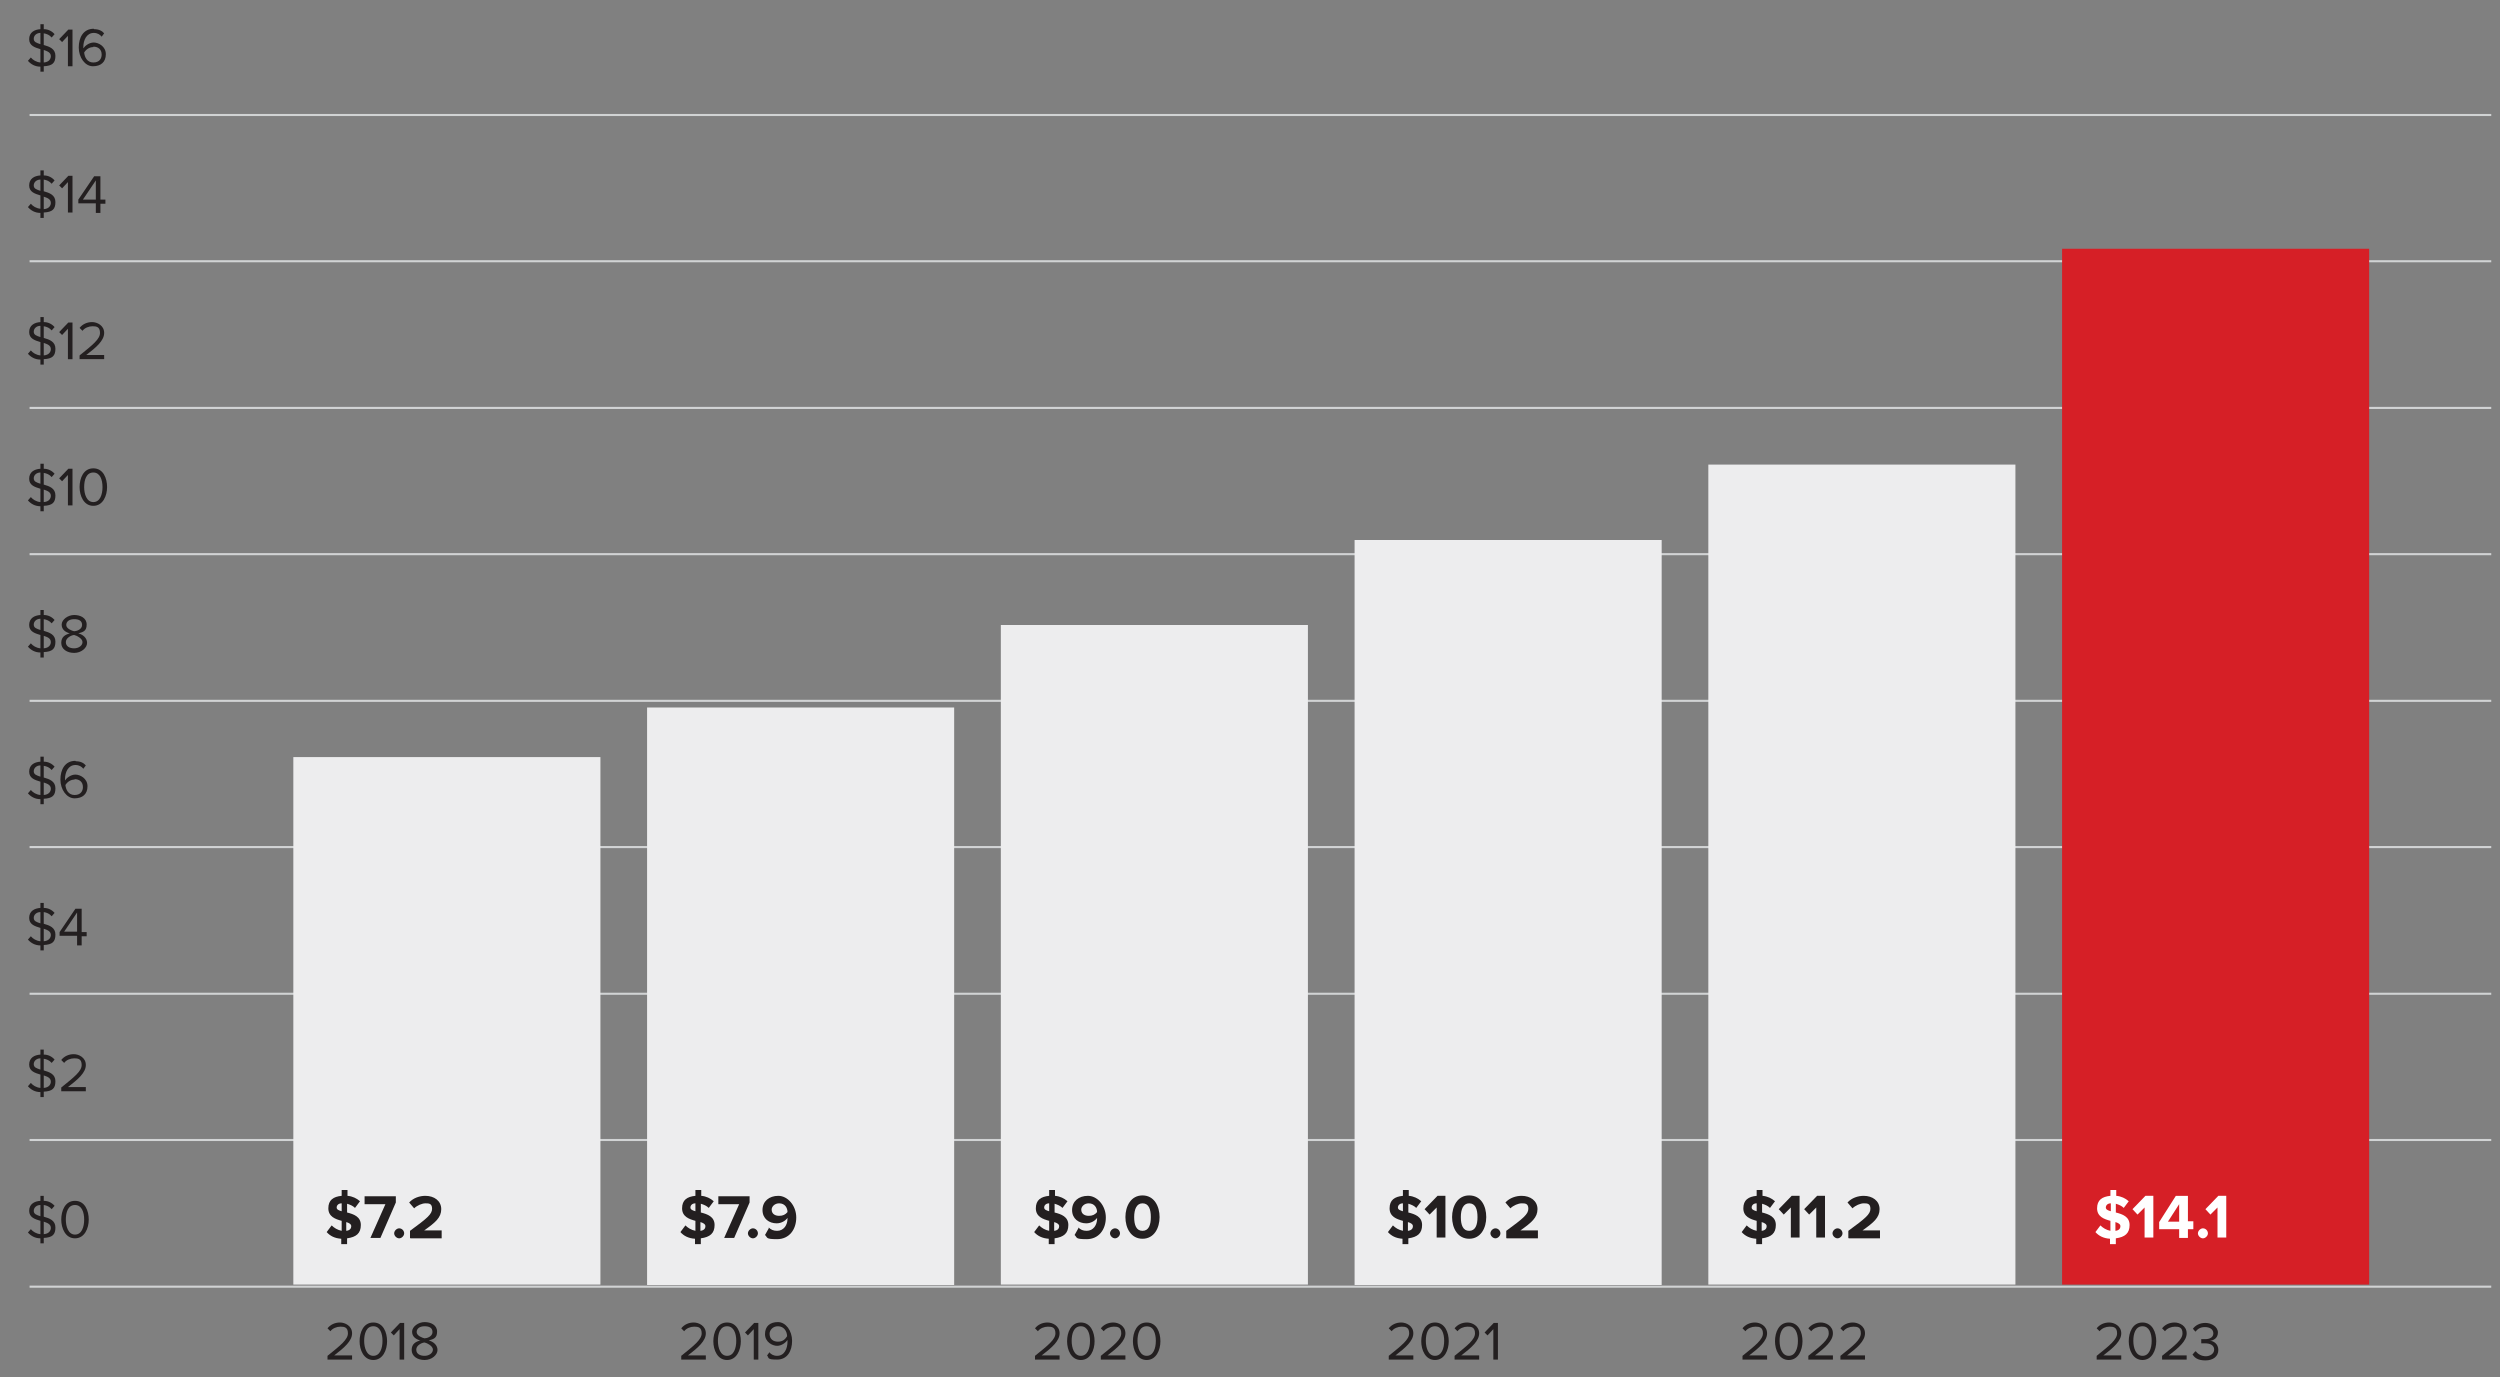 <?xml version="1.0" encoding="UTF-8"?>
<svg id="Layer_1" data-name="Layer 1" xmlns="http://www.w3.org/2000/svg" version="1.1" viewBox="0 0 600 330.5">
  <rect x="0" y="0" width="600" height="330.5" fill="#808080" stroke="none"/>
  <defs>
    <style>
      .cls-1 {
        fill: #d61f26;
      }

      .cls-1, .cls-2, .cls-3, .cls-4 {
        stroke-width: 0px;
      }

      .cls-2 {
        fill: #ededee;
      }

      .cls-5 {
        fill: none;
        stroke: #d1d3d4;
        stroke-miterlimit: 10;
        stroke-width: .5px;
      }

      .cls-3 {
        fill: #fff;
      }

      .cls-4 {
        fill: #231f20;
      }
    </style>
  </defs>
  <line class="cls-5" x1="7.1" y1="308.8" x2="597.9" y2="308.8"/>
  <g>
    <path class="cls-4" d="M10.5,297.2v1.2h-.8v-1.2c-1.3,0-2.3-.6-3-1.4l.7-.8c.5.6,1.3,1.1,2.3,1.2v-3.2c-1.3-.4-2.7-.8-2.7-2.4s1.2-2.3,2.7-2.4v-1.2h.8v1.2c1.1,0,2,.5,2.6,1.2l-.7.8c-.5-.6-1.2-.9-1.9-1v2.8c1.4.4,2.8.9,2.8,2.6s-.7,2.4-2.8,2.5ZM9.7,291.9v-2.7c-.9,0-1.6.6-1.6,1.4s.7,1,1.6,1.3ZM10.5,296.2c1.3-.1,1.7-.9,1.7-1.5,0-.9-.8-1.2-1.7-1.5v3Z"/>
    <path class="cls-4" d="M18,288.2c2.4,0,3.3,2.4,3.3,4.5s-1,4.5-3.3,4.5-3.3-2.4-3.3-4.5.9-4.5,3.3-4.5ZM18,289.2c-1.7,0-2.2,1.8-2.2,3.5s.6,3.6,2.2,3.6,2.2-1.8,2.2-3.6-.6-3.5-2.2-3.5Z"/>
  </g>
  <line class="cls-5" x1="7.1" y1="168.2" x2="597.9" y2="168.2"/>
  <g>
    <path class="cls-4" d="M10.5,156.6v1.2h-.8v-1.2c-1.3,0-2.3-.6-3-1.4l.7-.8c.5.6,1.3,1.1,2.3,1.2v-3.2c-1.3-.4-2.7-.8-2.7-2.4s1.2-2.3,2.7-2.4v-1.2h.8v1.2c1.1,0,2,.5,2.6,1.2l-.7.8c-.5-.6-1.2-.9-1.9-1v2.8c1.4.4,2.8.9,2.8,2.6s-.7,2.4-2.8,2.5ZM9.7,151.2v-2.7c-.9,0-1.6.6-1.6,1.4s.7,1,1.6,1.3ZM10.5,155.6c1.3-.1,1.7-.9,1.7-1.5,0-.9-.8-1.2-1.7-1.5v3Z"/>
    <path class="cls-4" d="M16.7,152c-1-.3-1.9-.9-1.9-2.1s1.5-2.3,3-2.3,3,.7,3,2.3-.9,1.8-2,2.1c1.1.3,2.1,1.1,2.1,2.3s-1.4,2.4-3.1,2.4-3.1-.9-3.1-2.4,1-2,2.1-2.3ZM17.8,152.4c-.5,0-2,.6-2,1.7s1,1.5,2,1.5,2-.6,2-1.5-1.5-1.6-2-1.7ZM17.8,148.6c-1.1,0-1.9.5-1.9,1.4s1.4,1.4,1.9,1.5c.5,0,1.9-.4,1.9-1.5s-.9-1.4-1.9-1.4Z"/>
  </g>
  <line class="cls-5" x1="7.1" y1="203.3" x2="597.9" y2="203.3"/>
  <g>
    <path class="cls-4" d="M10.5,191.8v1.2h-.8v-1.2c-1.3,0-2.3-.6-3-1.4l.7-.8c.5.6,1.3,1.1,2.3,1.2v-3.2c-1.3-.4-2.7-.8-2.7-2.4s1.2-2.3,2.7-2.4v-1.2h.8v1.2c1.1,0,2,.5,2.6,1.2l-.7.8c-.5-.6-1.2-.9-1.9-1v2.8c1.4.4,2.8.9,2.8,2.6s-.7,2.4-2.8,2.5ZM9.7,186.4v-2.7c-.9,0-1.6.6-1.6,1.4s.7,1,1.6,1.3ZM10.5,190.8c1.3-.1,1.7-.9,1.7-1.5,0-.9-.8-1.2-1.7-1.5v3Z"/>
    <path class="cls-4" d="M18.2,182.7c1.1,0,1.9.4,2.4,1l-.6.8c-.4-.5-1-.9-1.9-.9-1.7,0-2.5,1.7-2.5,3.4s0,.2,0,.3c.4-.6,1.4-1.4,2.5-1.4s2.9.9,2.9,2.8-1.2,2.9-3.1,2.9-3.4-2.1-3.4-4.5,1.1-4.5,3.6-4.5ZM17.9,187.1c-.9,0-1.7.5-2.2,1.3.1,1.1.7,2.4,2.2,2.4s2-1,2-1.9c0-1.3-.9-1.9-2-1.9Z"/>
  </g>
  <line class="cls-5" x1="7.1" y1="238.5" x2="597.9" y2="238.5"/>
  <g>
    <path class="cls-4" d="M10.5,226.9v1.2h-.8v-1.2c-1.3,0-2.3-.6-3-1.4l.7-.8c.5.6,1.3,1.1,2.3,1.2v-3.2c-1.3-.4-2.7-.8-2.7-2.4s1.2-2.3,2.7-2.4v-1.2h.8v1.2c1.1,0,2,.5,2.6,1.2l-.7.8c-.5-.6-1.2-.9-1.9-1v2.8c1.4.4,2.8.9,2.8,2.6s-.7,2.4-2.8,2.5ZM9.7,221.6v-2.7c-.9,0-1.6.6-1.6,1.4s.7,1,1.6,1.3ZM10.5,225.9c1.3-.1,1.7-.9,1.7-1.5,0-.9-.8-1.2-1.7-1.5v3Z"/>
    <path class="cls-4" d="M18.5,226.8v-2.2h-4.2v-.9l3.8-5.6h1.5v5.6h1.2v1h-1.2v2.2h-1.1ZM18.5,219l-3.1,4.6h3.1v-4.6Z"/>
  </g>
  <line class="cls-5" x1="7.1" y1="273.6" x2="597.9" y2="273.6"/>
  <g>
    <path class="cls-4" d="M10.5,262.1v1.2h-.8v-1.2c-1.3,0-2.3-.6-3-1.4l.7-.8c.5.6,1.3,1.1,2.3,1.2v-3.2c-1.3-.4-2.7-.8-2.7-2.4s1.2-2.3,2.7-2.4v-1.2h.8v1.2c1.1,0,2,.5,2.6,1.2l-.7.8c-.5-.6-1.2-.9-1.9-1v2.8c1.4.4,2.8.9,2.8,2.6s-.7,2.4-2.8,2.5ZM9.7,256.7v-2.7c-.9,0-1.6.6-1.6,1.4s.7,1,1.6,1.3ZM10.5,261.1c1.3-.1,1.7-.9,1.7-1.5,0-.9-.8-1.2-1.7-1.5v3Z"/>
    <path class="cls-4" d="M14.7,261.9v-.9c3.1-2.5,4.9-3.9,4.9-5.4s-.9-1.6-1.8-1.6-1.9.4-2.4,1.1l-.7-.7c.7-.9,1.8-1.4,3-1.4s2.9.8,2.9,2.6-1.8,3.4-4.3,5.3h4.3v1h-6Z"/>
  </g>
  <line class="cls-5" x1="7.1" y1="133" x2="597.9" y2="133"/>
  <g>
    <path class="cls-4" d="M10.5,121.5v1.2h-.8v-1.2c-1.3,0-2.3-.6-3-1.4l.7-.8c.5.6,1.3,1.1,2.3,1.2v-3.2c-1.3-.4-2.7-.8-2.7-2.4s1.2-2.3,2.7-2.4v-1.2h.8v1.2c1.1,0,2,.5,2.6,1.2l-.7.8c-.5-.6-1.2-.9-1.9-1v2.8c1.4.4,2.8.9,2.8,2.6s-.7,2.4-2.8,2.5ZM9.7,116.1v-2.7c-.9,0-1.6.6-1.6,1.4s.7,1,1.6,1.3ZM10.5,120.5c1.3-.1,1.7-.9,1.7-1.5,0-.9-.8-1.2-1.7-1.5v3Z"/>
    <path class="cls-4" d="M16.3,121.3v-7.3l-1.4,1.5-.7-.7,2.2-2.3h1v8.8h-1.1Z"/>
    <path class="cls-4" d="M22.4,112.4c2.4,0,3.3,2.4,3.3,4.5s-1,4.5-3.3,4.5-3.3-2.4-3.3-4.5.9-4.5,3.3-4.5ZM22.4,113.4c-1.7,0-2.2,1.8-2.2,3.5s.6,3.6,2.2,3.6,2.2-1.8,2.2-3.6-.6-3.5-2.2-3.5Z"/>
  </g>
  <line class="cls-5" x1="7.1" y1="97.9" x2="597.9" y2="97.9"/>
  <g>
    <path class="cls-4" d="M10.5,86.3v1.2h-.8v-1.2c-1.3,0-2.3-.6-3-1.4l.7-.8c.5.6,1.3,1.1,2.3,1.2v-3.2c-1.3-.4-2.7-.8-2.7-2.4s1.2-2.3,2.7-2.4v-1.2h.8v1.2c1.1,0,2,.5,2.6,1.2l-.7.8c-.5-.6-1.2-.9-1.9-1v2.8c1.4.4,2.8.9,2.8,2.6s-.7,2.4-2.8,2.5ZM9.7,80.9v-2.7c-.9,0-1.6.6-1.6,1.4s.7,1,1.6,1.3ZM10.5,85.3c1.3-.1,1.7-.9,1.7-1.5,0-.9-.8-1.2-1.7-1.5v3Z"/>
    <path class="cls-4" d="M16.3,86.2v-7.3l-1.4,1.5-.7-.7,2.2-2.3h1v8.8h-1.1Z"/>
    <path class="cls-4" d="M19.1,86.2v-.9c3.1-2.5,4.9-3.9,4.9-5.4s-.9-1.6-1.8-1.6-1.9.4-2.4,1.1l-.7-.7c.7-.9,1.8-1.4,3-1.4s2.9.8,2.9,2.6-1.8,3.4-4.3,5.3h4.3v1h-6Z"/>
  </g>
  <line class="cls-5" x1="7.1" y1="62.7" x2="597.9" y2="62.7"/>
  <g>
    <path class="cls-4" d="M10.5,51.1v1.2h-.8v-1.2c-1.3,0-2.3-.6-3-1.4l.7-.8c.5.6,1.3,1.1,2.3,1.2v-3.2c-1.3-.4-2.7-.8-2.7-2.4s1.2-2.3,2.7-2.4v-1.2h.8v1.2c1.1,0,2,.5,2.6,1.2l-.7.8c-.5-.6-1.2-.9-1.9-1v2.8c1.4.4,2.8.9,2.8,2.6s-.7,2.4-2.8,2.5ZM9.7,45.8v-2.7c-.9,0-1.6.6-1.6,1.4s.7,1,1.6,1.3ZM10.5,50.2c1.3-.1,1.7-.9,1.7-1.5,0-.9-.8-1.2-1.7-1.5v3Z"/>
    <path class="cls-4" d="M16.3,51v-7.3l-1.4,1.5-.7-.7,2.2-2.3h1v8.8h-1.1Z"/>
    <path class="cls-4" d="M23,51v-2.2h-4.2v-.9l3.8-5.6h1.5v5.6h1.2v1h-1.2v2.2h-1.1ZM23,43.3l-3.1,4.6h3.1v-4.6Z"/>
  </g>
  <line class="cls-5" x1="7.1" y1="27.6" x2="597.9" y2="27.6"/>
  <g>
    <path class="cls-4" d="M10.5,16v1.2h-.8v-1.2c-1.3,0-2.3-.6-3-1.4l.7-.8c.5.6,1.3,1.1,2.3,1.2v-3.2c-1.3-.4-2.7-.8-2.7-2.4s1.2-2.3,2.7-2.4v-1.2h.8v1.2c1.1,0,2,.5,2.6,1.2l-.7.8c-.5-.6-1.2-.9-1.9-1v2.8c1.4.4,2.8.9,2.8,2.6s-.7,2.4-2.8,2.5ZM9.7,10.6v-2.7c-.9,0-1.6.6-1.6,1.4s.7,1,1.6,1.3ZM10.5,15c1.3-.1,1.7-.9,1.7-1.5,0-.9-.8-1.2-1.7-1.5v3Z"/>
    <path class="cls-4" d="M16.3,15.9v-7.3l-1.4,1.5-.7-.7,2.2-2.3h1v8.8h-1.1Z"/>
    <path class="cls-4" d="M22.6,7c1.1,0,1.9.4,2.4,1l-.6.8c-.4-.5-1-.9-1.9-.9-1.7,0-2.5,1.7-2.5,3.4s0,.2,0,.3c.4-.6,1.4-1.4,2.5-1.4s2.9.9,2.9,2.8-1.2,2.9-3.1,2.9-3.4-2.1-3.4-4.5,1.1-4.5,3.6-4.5ZM22.4,11.3c-.9,0-1.7.5-2.2,1.3.1,1.1.7,2.4,2.2,2.4s2-1,2-1.9c0-1.3-.9-1.9-2-1.9Z"/>
  </g>
  <rect class="cls-2" x="70.4" y="181.7" width="73.7" height="126.6"/>
  <g>
    <path class="cls-4" d="M83.3,297.2v1.4h-1.4v-1.3c-1.6-.1-2.7-.7-3.5-1.6l1.2-1.6c.6.6,1.4,1.1,2.4,1.3v-2.4c-1.5-.4-3.2-1-3.2-3s1.2-2.8,3.2-3v-1.4h1.4v1.4c1.2.1,2.2.6,3,1.3l-1.2,1.6c-.5-.5-1.2-.8-1.9-1v2.1c1.6.4,3.3,1,3.3,3s-1.1,2.9-3.3,3.2ZM82,290.7v-1.9c-.8,0-1.2.5-1.2,1s.5.7,1.2.9ZM83.1,295.4c.9-.1,1.2-.6,1.2-1.1s-.5-.8-1.2-1v2.1Z"/>
    <path class="cls-4" d="M88.9,297.1l3.6-8.1h-5v-1.9h7.5v1.5l-3.7,8.5h-2.3Z"/>
    <path class="cls-4" d="M95.8,294.8c.7,0,1.2.6,1.2,1.2s-.6,1.2-1.2,1.2-1.2-.6-1.2-1.2.6-1.2,1.2-1.2Z"/>
    <path class="cls-4" d="M98.4,297.1v-1.7c4.1-3,5.3-4,5.3-5.3s-.8-1.3-1.6-1.3-2,.5-2.7,1.2l-1.2-1.4c1-1.1,2.5-1.6,3.9-1.6,2.1,0,3.8,1.2,3.8,3.2s-1.4,3.2-4.1,5.1h4.2v1.9h-7.5Z"/>
  </g>
  <rect class="cls-2" x="155.3" y="169.8" width="73.7" height="138.6"/>
  <g>
    <path class="cls-4" d="M168.2,297.2v1.4h-1.4v-1.3c-1.6-.1-2.7-.7-3.5-1.6l1.2-1.6c.6.6,1.4,1.1,2.4,1.3v-2.4c-1.5-.4-3.2-1-3.2-3s1.2-2.8,3.2-3v-1.4h1.4v1.4c1.2.1,2.2.6,3,1.3l-1.2,1.6c-.5-.5-1.2-.8-1.9-1v2.1c1.6.4,3.3,1,3.3,3s-1.1,2.9-3.3,3.2ZM166.9,290.7v-1.9c-.8,0-1.2.5-1.2,1s.5.7,1.2.9ZM168.1,295.4c.9-.1,1.2-.6,1.2-1.1s-.5-.8-1.2-1v2.1Z"/>
    <path class="cls-4" d="M173.8,297.1l3.6-8.1h-5v-1.9h7.5v1.5l-3.7,8.5h-2.3Z"/>
    <path class="cls-4" d="M180.7,294.8c.7,0,1.2.6,1.2,1.2s-.6,1.2-1.2,1.2-1.2-.6-1.2-1.2.6-1.2,1.2-1.2Z"/>
    <path class="cls-4" d="M184.5,294.6c.5.5,1.1.8,2,.8,1.6,0,2.5-1.4,2.5-2.9v-.2c-.5.7-1.5,1.3-2.6,1.3-1.8,0-3.4-1.1-3.4-3.2s1.6-3.4,3.8-3.4,4.3,2.3,4.3,5.2-1.7,5.2-4.6,5.2-2.2-.4-2.9-1l.9-1.6ZM187,288.8c-1.1,0-1.8.8-1.8,1.5,0,1.1.9,1.5,1.8,1.5s1.5-.3,2-.9c0-1-.6-2.1-2-2.1Z"/>
  </g>
  <rect class="cls-2" x="240.2" y="150" width="73.7" height="158.3"/>
  <g>
    <path class="cls-4" d="M253.1,297.2v1.4h-1.4v-1.3c-1.6-.1-2.7-.7-3.5-1.6l1.2-1.6c.6.6,1.4,1.1,2.4,1.3v-2.4c-1.5-.4-3.2-1-3.2-3s1.2-2.8,3.2-3v-1.4h1.4v1.4c1.2.1,2.2.6,3,1.3l-1.2,1.6c-.5-.5-1.2-.8-1.9-1v2.1c1.6.4,3.3,1,3.3,3s-1.1,2.9-3.3,3.2ZM251.8,290.7v-1.9c-.8,0-1.2.5-1.2,1s.5.7,1.2.9ZM253,295.4c.9-.1,1.2-.6,1.2-1.1s-.5-.8-1.2-1v2.1Z"/>
    <path class="cls-4" d="M258.8,294.6c.5.5,1.1.8,2,.8,1.6,0,2.5-1.4,2.5-2.9v-.2c-.5.7-1.5,1.3-2.6,1.3-1.8,0-3.4-1.1-3.4-3.2s1.6-3.4,3.8-3.4,4.3,2.3,4.3,5.2-1.7,5.2-4.6,5.2-2.2-.4-2.9-1l.9-1.6ZM261.3,288.8c-1.1,0-1.8.8-1.8,1.5,0,1.1.9,1.5,1.8,1.5s1.5-.3,2-.9c0-1-.6-2.1-2-2.1Z"/>
    <path class="cls-4" d="M267.6,294.8c.7,0,1.2.6,1.2,1.2s-.6,1.2-1.2,1.2-1.2-.6-1.2-1.2.6-1.2,1.2-1.2Z"/>
    <path class="cls-4" d="M274.2,286.9c2.8,0,4.1,2.6,4.1,5.2s-1.3,5.2-4.1,5.2-4.1-2.6-4.1-5.2,1.3-5.2,4.1-5.2ZM274.2,288.8c-1.4,0-2,1.4-2,3.3s.5,3.3,2,3.3,2-1.4,2-3.3-.5-3.3-2-3.3Z"/>
  </g>
  <rect class="cls-2" x="325.1" y="129.6" width="73.7" height="178.8"/>
  <g>
    <path class="cls-4" d="M338,297.2v1.4h-1.4v-1.3c-1.6-.1-2.7-.7-3.5-1.6l1.2-1.6c.6.6,1.4,1.1,2.4,1.3v-2.4c-1.5-.4-3.2-1-3.2-3s1.2-2.8,3.2-3v-1.4h1.4v1.4c1.2.1,2.2.6,3,1.3l-1.2,1.6c-.5-.5-1.2-.8-1.9-1v2.1c1.6.4,3.3,1,3.3,3s-1.1,2.9-3.3,3.2ZM336.7,290.7v-1.9c-.8,0-1.2.5-1.2,1s.5.7,1.2.9ZM337.9,295.4c.9-.1,1.2-.6,1.2-1.1s-.5-.8-1.2-1v2.1Z"/>
    <path class="cls-4" d="M344.8,297.1v-7.3l-1.7,1.7-1.2-1.3,3.1-3.2h1.9v10h-2.1Z"/>
    <path class="cls-4" d="M352.6,286.9c2.9,0,4.1,2.6,4.1,5.2s-1.3,5.2-4.1,5.2-4.1-2.6-4.1-5.2,1.3-5.2,4.1-5.2ZM352.6,288.8c-1.4,0-2,1.4-2,3.3s.5,3.3,2,3.3,2-1.4,2-3.3-.5-3.3-2-3.3Z"/>
    <path class="cls-4" d="M358.9,294.8c.7,0,1.2.6,1.2,1.2s-.6,1.2-1.2,1.2-1.2-.6-1.2-1.2.6-1.2,1.2-1.2Z"/>
    <path class="cls-4" d="M361.5,297.1v-1.7c4.1-3,5.3-4,5.3-5.3s-.8-1.3-1.6-1.3-2,.5-2.7,1.2l-1.2-1.4c1-1.1,2.5-1.6,3.9-1.6,2.1,0,3.8,1.2,3.8,3.2s-1.4,3.2-4.1,5.1h4.2v1.9h-7.5Z"/>
  </g>
  <rect class="cls-2" x="410" y="111.5" width="73.7" height="196.8"/>
  <g>
    <path class="cls-4" d="M422.9,297.2v1.4h-1.4v-1.3c-1.6-.1-2.7-.7-3.5-1.6l1.2-1.6c.6.6,1.4,1.1,2.4,1.3v-2.4c-1.5-.4-3.2-1-3.2-3s1.2-2.8,3.2-3v-1.4h1.4v1.4c1.2.1,2.2.6,3,1.3l-1.2,1.6c-.5-.5-1.2-.8-1.9-1v2.1c1.6.4,3.3,1,3.3,3s-1.1,2.9-3.3,3.2ZM421.6,290.7v-1.9c-.8,0-1.2.5-1.2,1s.5.7,1.2.9ZM422.8,295.4c.9-.1,1.2-.6,1.2-1.1s-.5-.8-1.2-1v2.1Z"/>
    <path class="cls-4" d="M429.8,297.1v-7.3l-1.7,1.7-1.2-1.3,3.1-3.2h1.9v10h-2.1Z"/>
    <path class="cls-4" d="M435.9,297.1v-7.3l-1.7,1.7-1.2-1.3,3.1-3.2h1.9v10h-2.1Z"/>
    <path class="cls-4" d="M441,294.8c.7,0,1.2.6,1.2,1.2s-.6,1.2-1.2,1.2-1.2-.6-1.2-1.2.6-1.2,1.2-1.2Z"/>
    <path class="cls-4" d="M443.6,297.1v-1.7c4.1-3,5.3-4,5.3-5.3s-.8-1.3-1.6-1.3-2,.5-2.7,1.2l-1.2-1.4c1-1.1,2.5-1.6,3.9-1.6,2.1,0,3.8,1.2,3.8,3.2s-1.4,3.2-4.1,5.1h4.2v1.9h-7.5Z"/>
  </g>
  <rect class="cls-1" x="494.9" y="59.7" width="73.7" height="248.6"/>
  <g>
    <path class="cls-3" d="M507.8,297.2v1.4h-1.4v-1.3c-1.6-.1-2.7-.7-3.5-1.6l1.2-1.6c.6.6,1.4,1.1,2.4,1.3v-2.4c-1.5-.4-3.2-1-3.2-3s1.2-2.8,3.2-3v-1.4h1.4v1.4c1.2.1,2.2.6,3,1.3l-1.2,1.6c-.5-.5-1.2-.8-1.9-1v2.1c1.6.4,3.3,1,3.3,3s-1.1,2.9-3.3,3.2ZM506.6,290.7v-1.9c-.8,0-1.2.5-1.2,1s.5.7,1.2.9ZM507.7,295.4c.9-.1,1.2-.6,1.2-1.1s-.5-.8-1.2-1v2.1Z"/>
    <path class="cls-3" d="M514.7,297.1v-7.3l-1.7,1.7-1.2-1.3,3.1-3.2h1.9v10h-2.1Z"/>
    <path class="cls-3" d="M523,297.1v-2.1h-4.8v-1.7l4-6.3h2.9v6.1h1.3v1.9h-1.3v2.1h-2.1ZM523,289l-2.7,4.2h2.7v-4.2Z"/>
    <path class="cls-3" d="M528.7,294.8c.7,0,1.2.6,1.2,1.2s-.6,1.2-1.2,1.2-1.2-.6-1.2-1.2.6-1.2,1.2-1.2Z"/>
    <path class="cls-3" d="M532.2,297.1v-7.3l-1.7,1.7-1.2-1.3,3.1-3.2h1.9v10h-2.1Z"/>
  </g>
  <g>
    <path class="cls-4" d="M78.6,326.3v-.9c3.1-2.5,4.9-3.9,4.9-5.4s-.9-1.6-1.8-1.6-1.9.4-2.4,1.1l-.7-.7c.7-.9,1.8-1.4,3-1.4s2.9.8,2.9,2.6-1.8,3.4-4.3,5.3h4.3v1h-6Z"/>
    <path class="cls-4" d="M89.6,317.4c2.4,0,3.3,2.4,3.3,4.5s-1,4.5-3.3,4.5-3.3-2.4-3.3-4.5.9-4.5,3.3-4.5ZM89.6,318.3c-1.7,0-2.2,1.8-2.2,3.5s.6,3.6,2.2,3.6,2.2-1.8,2.2-3.6-.6-3.5-2.2-3.5Z"/>
    <path class="cls-4" d="M95.9,326.3v-7.3l-1.4,1.5-.7-.7,2.2-2.3h1v8.8h-1.1Z"/>
    <path class="cls-4" d="M100.8,321.7c-1-.3-1.9-.9-1.9-2.1s1.5-2.3,3-2.3,3,.7,3,2.3-.9,1.8-2,2.1c1.1.3,2.1,1.1,2.1,2.3s-1.4,2.4-3.1,2.4-3.1-.9-3.1-2.4,1-2,2.1-2.3ZM101.9,322.2c-.5,0-2,.6-2,1.7s1,1.5,2,1.5,2-.6,2-1.5-1.5-1.6-2-1.7ZM101.9,318.3c-1.1,0-1.9.5-1.9,1.4s1.4,1.4,1.9,1.5c.5,0,1.9-.4,1.9-1.5s-.9-1.4-1.9-1.4Z"/>
  </g>
  <g>
    <path class="cls-4" d="M163.5,326.3v-.9c3.1-2.5,4.9-3.9,4.9-5.4s-.9-1.6-1.8-1.6-1.9.4-2.4,1.1l-.7-.7c.7-.9,1.8-1.4,3-1.4s2.9.8,2.9,2.6-1.8,3.4-4.3,5.3h4.3v1h-6Z"/>
    <path class="cls-4" d="M174.5,317.4c2.4,0,3.3,2.4,3.3,4.5s-1,4.5-3.3,4.5-3.3-2.4-3.3-4.5.9-4.5,3.3-4.5ZM174.5,318.3c-1.7,0-2.2,1.8-2.2,3.5s.6,3.6,2.2,3.6,2.2-1.8,2.2-3.6-.6-3.5-2.2-3.5Z"/>
    <path class="cls-4" d="M180.9,326.3v-7.3l-1.4,1.5-.7-.7,2.2-2.3h1v8.8h-1.1Z"/>
    <path class="cls-4" d="M184.6,324.5c.4.5,1,.9,1.9.9,1.8,0,2.5-1.8,2.5-3.4s0-.2,0-.4c-.4.6-1.4,1.4-2.5,1.4s-2.9-.9-2.9-2.8,1.2-2.9,3.1-2.9,3.4,2.1,3.4,4.5-1.1,4.5-3.6,4.5-1.9-.4-2.4-1l.6-.8ZM186.7,318.3c-1.3,0-2,1-2,1.8,0,1.3.9,1.9,2,1.9s1.7-.5,2.2-1.3c0-1.1-.7-2.4-2.2-2.4Z"/>
  </g>
  <g>
    <path class="cls-4" d="M248.4,326.3v-.9c3.1-2.5,4.9-3.9,4.9-5.4s-.9-1.6-1.8-1.6-1.9.4-2.4,1.1l-.7-.7c.7-.9,1.8-1.4,3-1.4s2.9.8,2.9,2.6-1.8,3.4-4.3,5.3h4.3v1h-6Z"/>
    <path class="cls-4" d="M259.4,317.4c2.4,0,3.3,2.4,3.3,4.5s-1,4.5-3.3,4.5-3.3-2.4-3.3-4.5.9-4.5,3.3-4.5ZM259.4,318.3c-1.7,0-2.2,1.8-2.2,3.5s.6,3.6,2.2,3.6,2.2-1.8,2.2-3.6-.6-3.5-2.2-3.5Z"/>
    <path class="cls-4" d="M264.2,326.3v-.9c3.1-2.5,4.9-3.9,4.9-5.4s-.9-1.6-1.8-1.6-1.9.4-2.4,1.1l-.7-.7c.7-.9,1.8-1.4,3-1.4s2.9.8,2.9,2.6-1.8,3.4-4.3,5.3h4.3v1h-6Z"/>
    <path class="cls-4" d="M275.2,317.4c2.4,0,3.3,2.4,3.3,4.5s-1,4.5-3.3,4.5-3.3-2.4-3.3-4.5.9-4.5,3.3-4.5ZM275.2,318.3c-1.7,0-2.2,1.8-2.2,3.5s.6,3.6,2.2,3.6,2.2-1.8,2.2-3.6-.6-3.5-2.2-3.5Z"/>
  </g>
  <g>
    <path class="cls-4" d="M333.3,326.3v-.9c3.1-2.5,4.9-3.9,4.9-5.4s-.9-1.6-1.8-1.6-1.9.4-2.4,1.1l-.7-.7c.7-.9,1.8-1.4,3-1.4s2.9.8,2.9,2.6-1.8,3.4-4.3,5.3h4.3v1h-6Z"/>
    <path class="cls-4" d="M344.4,317.4c2.4,0,3.3,2.4,3.3,4.5s-1,4.5-3.3,4.5-3.3-2.4-3.3-4.5.9-4.5,3.3-4.5ZM344.4,318.3c-1.7,0-2.2,1.8-2.2,3.5s.6,3.6,2.2,3.6,2.2-1.8,2.2-3.6-.6-3.5-2.2-3.5Z"/>
    <path class="cls-4" d="M349.1,326.3v-.9c3.1-2.5,4.9-3.9,4.9-5.4s-.9-1.6-1.8-1.6-1.9.4-2.4,1.1l-.7-.7c.7-.9,1.8-1.4,3-1.4s2.9.8,2.9,2.6-1.8,3.4-4.3,5.3h4.3v1h-6Z"/>
    <path class="cls-4" d="M358.4,326.3v-7.3l-1.4,1.5-.7-.7,2.2-2.3h1v8.8h-1.1Z"/>
  </g>
  <g>
    <path class="cls-4" d="M418.2,326.3v-.9c3.1-2.5,4.9-3.9,4.9-5.4s-.9-1.6-1.8-1.6-1.9.4-2.4,1.1l-.7-.7c.7-.9,1.8-1.4,3-1.4s2.9.8,2.9,2.6-1.8,3.4-4.3,5.3h4.3v1h-6Z"/>
    <path class="cls-4" d="M429.3,317.4c2.4,0,3.3,2.4,3.3,4.5s-1,4.5-3.3,4.5-3.3-2.4-3.3-4.5.9-4.5,3.3-4.5ZM429.3,318.3c-1.7,0-2.2,1.8-2.2,3.5s.6,3.6,2.2,3.6,2.2-1.8,2.2-3.6-.6-3.5-2.2-3.5Z"/>
    <path class="cls-4" d="M434,326.3v-.9c3.1-2.5,4.9-3.9,4.9-5.4s-.9-1.6-1.8-1.6-1.9.4-2.4,1.1l-.7-.7c.7-.9,1.8-1.4,3-1.4s2.9.8,2.9,2.6-1.8,3.4-4.3,5.3h4.3v1h-6Z"/>
    <path class="cls-4" d="M441.7,326.3v-.9c3.1-2.5,4.9-3.9,4.9-5.4s-.9-1.6-1.8-1.6-1.9.4-2.4,1.1l-.7-.7c.7-.9,1.8-1.4,3-1.4s2.9.8,2.9,2.6-1.8,3.4-4.3,5.3h4.3v1h-6Z"/>
  </g>
  <g>
    <path class="cls-4" d="M503.2,326.3v-.9c3.1-2.5,4.9-3.9,4.9-5.4s-.9-1.6-1.8-1.6-1.9.4-2.4,1.1l-.7-.7c.7-.9,1.8-1.4,3-1.4s2.9.8,2.9,2.6-1.8,3.4-4.3,5.3h4.3v1h-6Z"/>
    <path class="cls-4" d="M514.2,317.4c2.4,0,3.3,2.4,3.3,4.5s-1,4.5-3.3,4.5-3.3-2.4-3.3-4.5.9-4.5,3.3-4.5ZM514.2,318.3c-1.7,0-2.2,1.8-2.2,3.5s.6,3.6,2.2,3.6,2.2-1.8,2.2-3.6-.6-3.5-2.2-3.5Z"/>
    <path class="cls-4" d="M518.9,326.3v-.9c3.1-2.5,4.9-3.9,4.9-5.4s-.9-1.6-1.8-1.6-1.9.4-2.4,1.1l-.7-.7c.7-.9,1.8-1.4,3-1.4s2.9.8,2.9,2.6-1.8,3.4-4.3,5.3h4.3v1h-6Z"/>
    <path class="cls-4" d="M527,324.3c.5.7,1.4,1.2,2.4,1.2s2-.6,2-1.6-.9-1.5-2.2-1.5-.8,0-.9,0v-1c.1,0,.6,0,.9,0,1.1,0,2-.4,2-1.4s-.9-1.5-2-1.5-1.7.4-2.3,1.1l-.6-.7c.6-.8,1.6-1.4,3-1.4s3,.9,3,2.3-1.1,1.9-1.9,2c.8,0,2,.7,2,2.2s-1.2,2.5-3.1,2.5-2.6-.7-3.1-1.4l.6-.7Z"/>
  </g>
</svg>